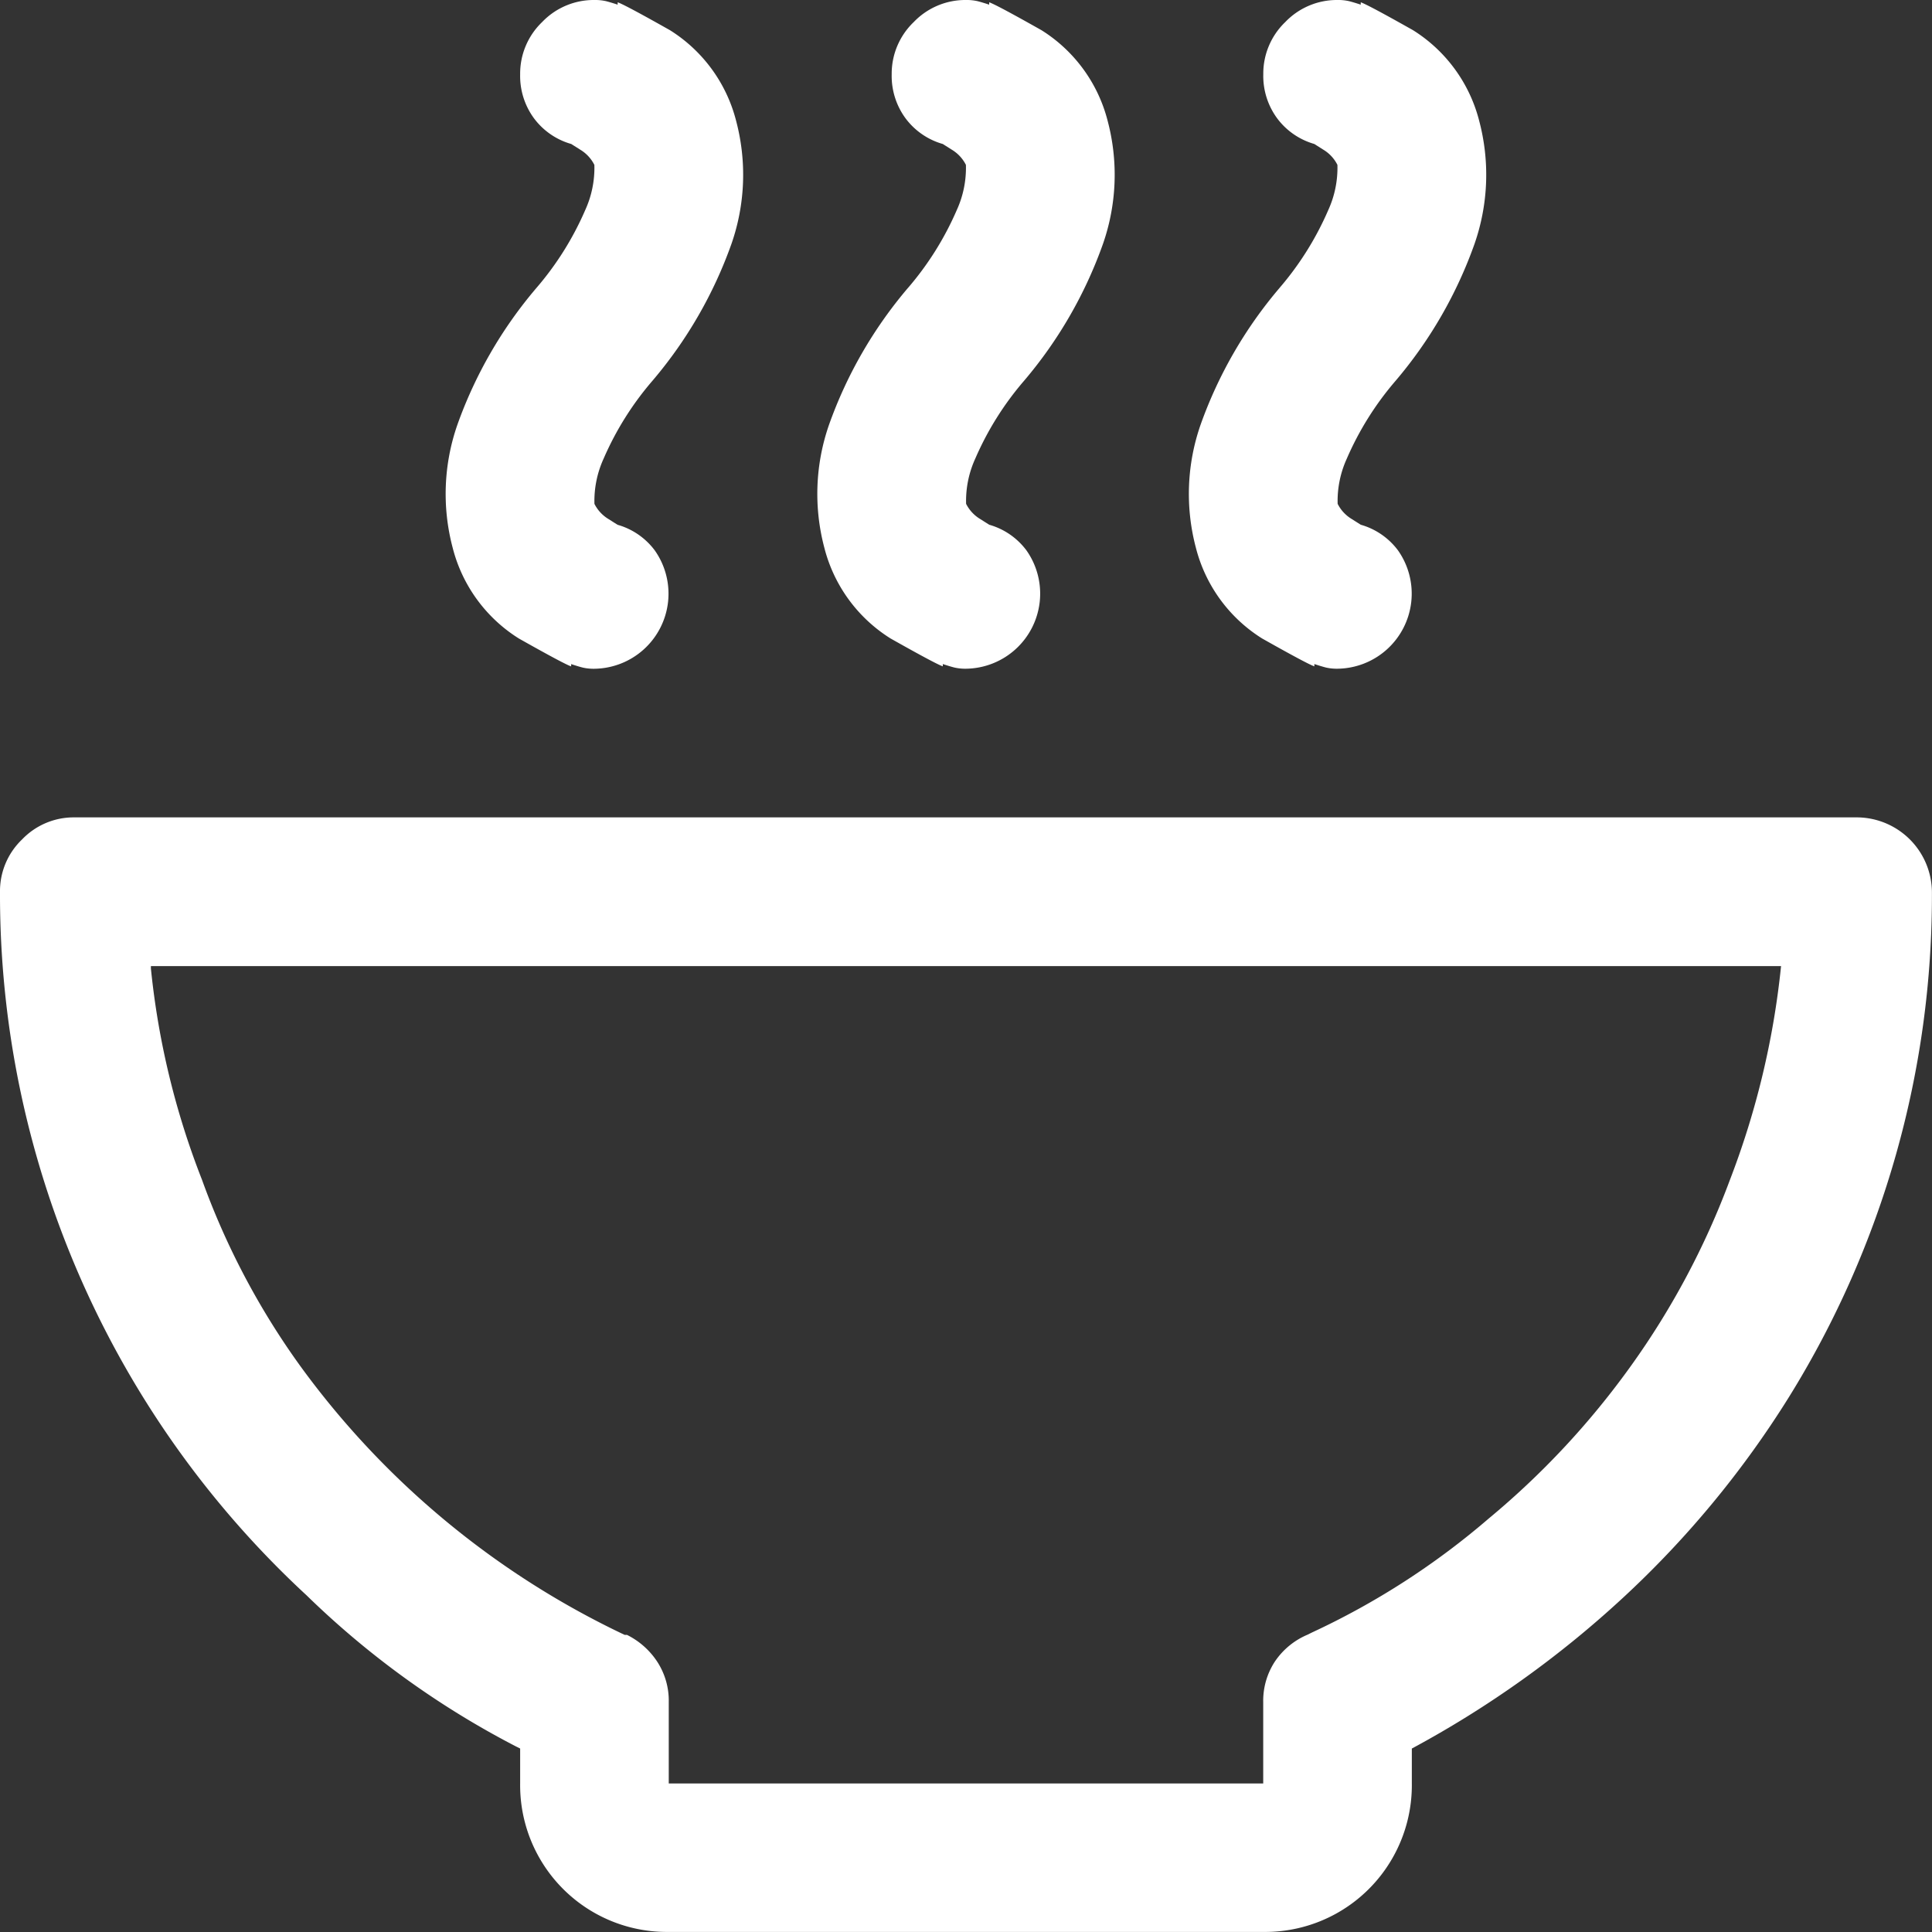 <svg xmlns="http://www.w3.org/2000/svg" width="84.103" height="84.103" viewBox="0 0 84.103 84.103">
  <rect x="0" y="0" width="84.103" height="84.103" fill="#333333" stroke="none"/>
  <path id="bowl_steam" data-name="bowl steam" d="M80.868,35.582H3.235a3.109,3.109,0,0,0-2.274.96A3.109,3.109,0,0,0,0,38.817H0A41.527,41.527,0,0,0,13.343,69.445a38.205,38.205,0,0,0,9.1,6.571l.2.1v1.516A6.387,6.387,0,0,0,29.112,84.1H54.99a6.387,6.387,0,0,0,6.469-6.469h0V76.117a44.747,44.747,0,0,0,9.2-6.571A42.484,42.484,0,0,0,77.886,60.8,41.406,41.406,0,0,0,84.1,38.817h0a3.28,3.28,0,0,0-3.235-3.235ZM56.911,71.164A3.228,3.228,0,0,0,55.5,72.326,3.114,3.114,0,0,0,54.99,74.1h0v3.538H29.112V74.1h0a3.114,3.114,0,0,0-.505-1.769,3.362,3.362,0,0,0-1.314-1.162h-.1a37.047,37.047,0,0,1-14.1-11.675,32.912,32.912,0,0,1-4.3-8.137,34.663,34.663,0,0,1-2.224-9.2v-.1H77.532a36.048,36.048,0,0,1-2.224,9.3,34.466,34.466,0,0,1-4.3,8.087A35.386,35.386,0,0,1,64.8,66.109a33.229,33.229,0,0,1-7.682,4.953ZM23.351,12.535a13.265,13.265,0,0,0,2.123-3.386,4.431,4.431,0,0,0,.4-1.971,1.621,1.621,0,0,0-.607-.657l-.4-.253a3.064,3.064,0,0,1-1.617-1.112,3.11,3.11,0,0,1-.607-1.921A3.109,3.109,0,0,1,23.6.96,3.109,3.109,0,0,1,25.878,0h0a2.126,2.126,0,0,1,.505.051q.2.051.505.152V.1q.3.1,2.274,1.213a6.57,6.57,0,0,1,2.881,3.942,9.146,9.146,0,0,1-.2,5.357A19,19,0,0,1,28.4,16.578a13.265,13.265,0,0,0-2.123,3.386,4.431,4.431,0,0,0-.4,1.971,1.621,1.621,0,0,0,.607.657l.4.253a3.064,3.064,0,0,1,1.617,1.112,3.268,3.268,0,0,1-2.628,5.155h0a2.126,2.126,0,0,1-.505-.051q-.2-.051-.505-.152v.1q-.3-.1-2.274-1.213a6.57,6.57,0,0,1-2.881-3.942,9.146,9.146,0,0,1,.2-5.357A19,19,0,0,1,23.351,12.535Zm16.174,0a13.265,13.265,0,0,0,2.123-3.386,4.431,4.431,0,0,0,.4-1.971,1.621,1.621,0,0,0-.607-.657l-.4-.253a3.064,3.064,0,0,1-1.617-1.112,3.11,3.11,0,0,1-.607-1.921A3.109,3.109,0,0,1,39.777.96,3.109,3.109,0,0,1,42.051,0h0a2.126,2.126,0,0,1,.505.051q.2.051.505.152V.1q.3.1,2.274,1.213a6.57,6.57,0,0,1,2.881,3.942,9.146,9.146,0,0,1-.2,5.357,19,19,0,0,1-3.437,5.964,13.265,13.265,0,0,0-2.123,3.386,4.431,4.431,0,0,0-.4,1.971,1.621,1.621,0,0,0,.607.657l.4.253a3.064,3.064,0,0,1,1.617,1.112,3.268,3.268,0,0,1-2.628,5.155h0a2.126,2.126,0,0,1-.505-.051q-.2-.051-.505-.152v.1q-.3-.1-2.274-1.213a6.57,6.57,0,0,1-2.881-3.942,9.146,9.146,0,0,1,.2-5.357A19,19,0,0,1,39.524,12.535Zm16.174,0A13.265,13.265,0,0,0,57.82,9.148a4.431,4.431,0,0,0,.4-1.971,1.621,1.621,0,0,0-.607-.657l-.4-.253A3.064,3.064,0,0,1,55.6,5.155a3.11,3.11,0,0,1-.607-1.921A3.109,3.109,0,0,1,55.95.96,3.109,3.109,0,0,1,58.225,0h0a2.126,2.126,0,0,1,.505.051q.2.051.505.152V.1q.3.1,2.274,1.213a6.57,6.57,0,0,1,2.881,3.942,9.146,9.146,0,0,1-.2,5.357,19,19,0,0,1-3.437,5.964,13.265,13.265,0,0,0-2.123,3.386,4.431,4.431,0,0,0-.4,1.971,1.621,1.621,0,0,0,.607.657l.4.253a3.064,3.064,0,0,1,1.617,1.112,3.268,3.268,0,0,1-2.628,5.155h0a2.126,2.126,0,0,1-.505-.051q-.2-.051-.505-.152v.1q-.3-.1-2.274-1.213a6.57,6.57,0,0,1-2.881-3.942,9.146,9.146,0,0,1,.2-5.357A19,19,0,0,1,55.7,12.535Z" fill="#fff"/>
</svg>

